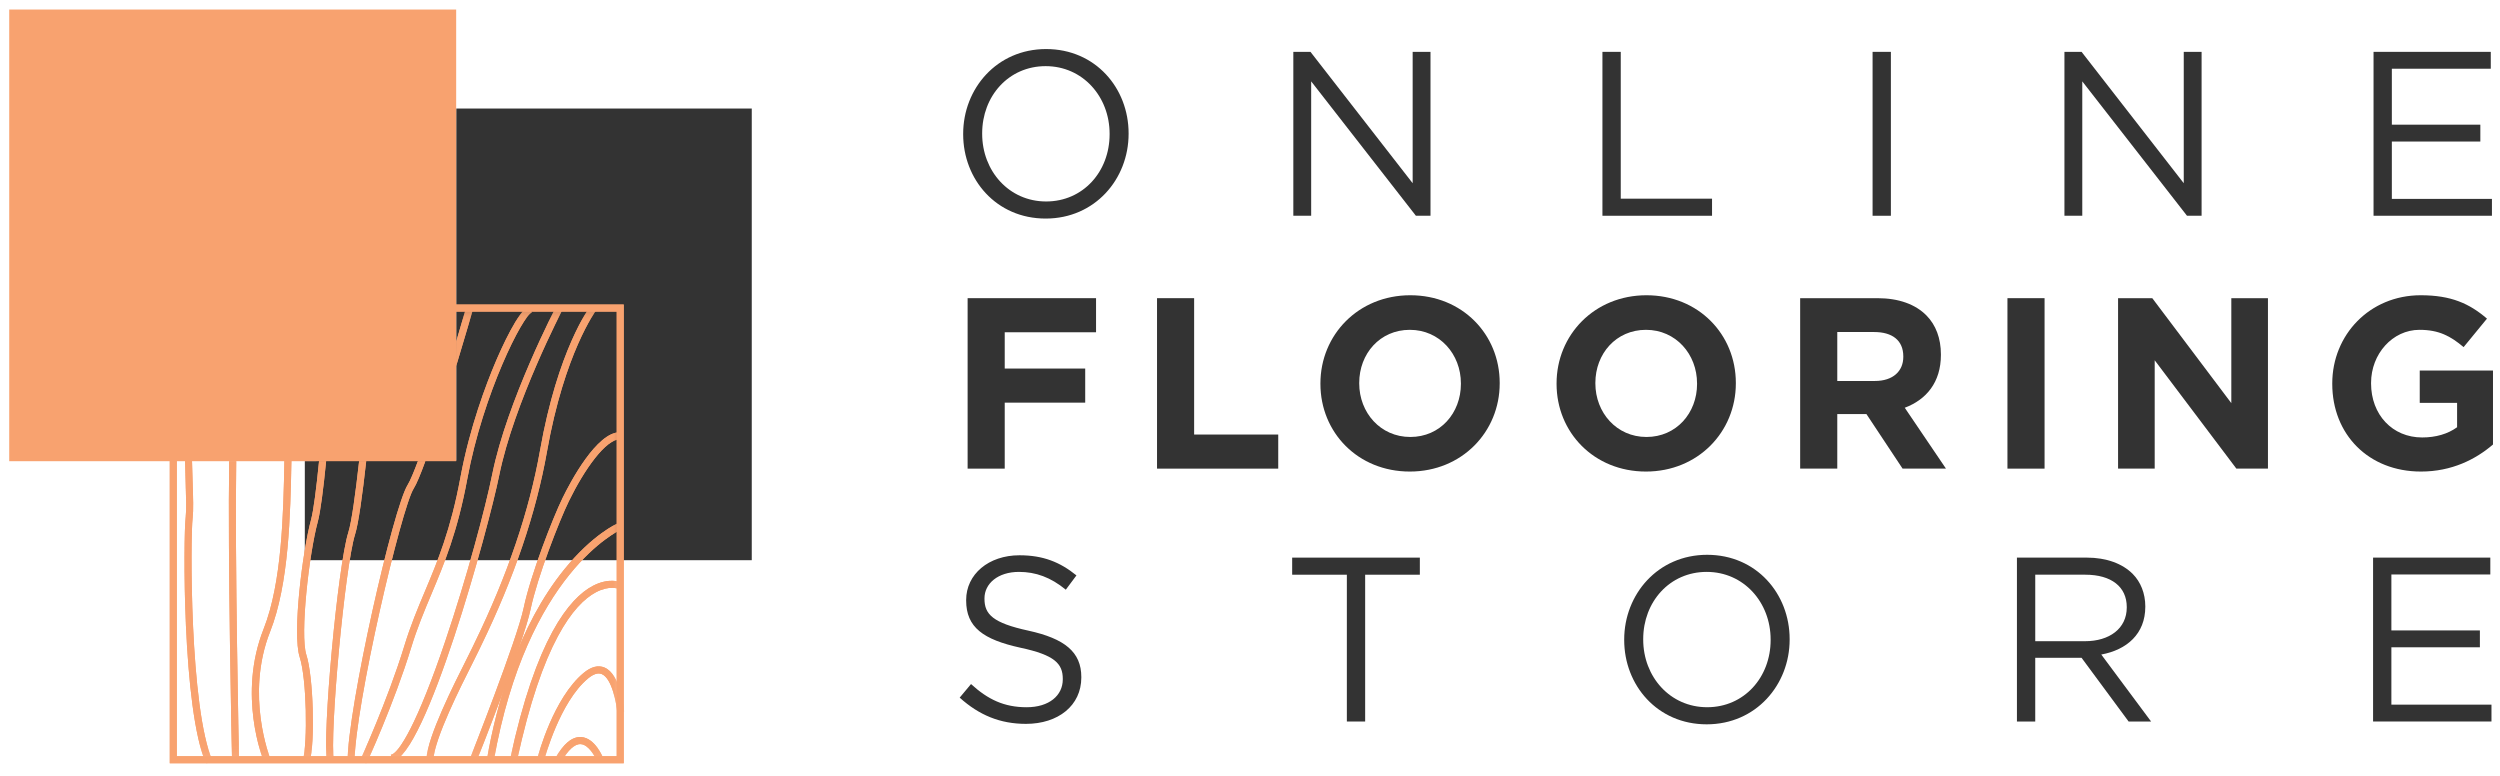 <svg width="190" height="59" viewBox="0 0 190 59" fill="none" xmlns="http://www.w3.org/2000/svg">
<g clip-path="url(#clip0_3289_12907)">
<path d="M23.166 35.041V42.574H57.134V8.248H34.675V35.008L23.166 35.041Z" fill="#333333"/>
<mask id="mask0_3289_12907" style="mask-type:luminance" maskUnits="userSpaceOnUse" x="13" y="23" width="35" height="35">
<path d="M47.138 23.415H13.17V57.74H47.138V23.415Z" fill="white"/>
</mask>
<g mask="url(#mask0_3289_12907)">
<path d="M15.665 58.049C13.846 53.911 13.926 40.833 14.112 39.288C14.176 38.751 14.144 37.779 14.107 36.654C14.042 34.657 13.961 32.171 14.286 29.931C14.79 26.463 14.422 22.882 14.418 22.846L14.949 22.789C14.953 22.826 15.329 26.472 14.814 30.01C14.495 32.202 14.576 34.661 14.64 36.636C14.68 37.831 14.71 38.775 14.641 39.353C14.464 40.824 14.408 53.862 16.152 57.83L15.664 58.049H15.665Z" fill="#F8A26F"/>
<path d="M17.954 35.049C17.837 42.221 18.16 57.401 18.164 57.586L17.63 57.597C17.614 56.846 17.301 42.142 17.419 35.049" fill="#F8A26F"/>
<path d="M22.148 35.031C22.072 39.116 21.957 44.397 20.531 48C18.621 52.824 20.528 57.619 20.547 57.667L20.053 57.872C19.97 57.668 18.045 52.825 20.035 47.8C21.425 44.288 21.539 39.067 21.614 35.021" fill="#F8A26F"/>
<path d="M24.786 35.049C24.578 37.139 24.358 38.894 24.153 39.646C23.491 42.079 22.786 48.233 23.285 49.774C23.813 51.404 23.963 56.358 23.532 57.929L23.017 57.785C23.389 56.427 23.311 51.589 22.777 49.942C22.199 48.156 23 41.845 23.639 39.503C23.833 38.788 24.046 37.089 24.248 35.049" fill="#F8A26F"/>
<path d="M27.832 35.049C27.548 37.597 27.246 39.788 26.982 40.625C26.216 43.05 25.02 55.922 25.381 57.842L24.857 57.943C24.474 55.916 25.668 43.009 26.473 40.461C26.724 39.666 27.015 37.54 27.293 35.049" fill="#F8A26F"/>
<path d="M32.327 35.049C31.966 36.039 31.655 36.793 31.44 37.129C30.513 38.575 26.971 53.619 26.946 57.909L26.412 57.906C26.436 53.741 29.892 38.551 30.991 36.836C31.165 36.565 31.473 35.819 31.76 35.05" fill="#F8A26F"/>
<path d="M34.677 25.94C35.103 24.505 35.389 23.509 35.398 23.475L35.911 23.627C35.858 23.812 35.343 25.593 34.67 27.813" fill="#F8A26F"/>
<path d="M27.842 58.053L27.357 57.825C27.378 57.78 29.467 53.225 30.731 49.083C31.202 47.541 31.732 46.279 32.294 44.943C33.258 42.65 34.254 40.281 34.992 36.286C35.698 32.468 36.961 29.169 37.651 27.542C38.051 26.596 39.426 23.489 40.259 23.238L40.412 23.755C39.746 23.963 36.715 29.906 35.517 36.386C34.767 40.438 33.76 42.835 32.785 45.154C32.229 46.477 31.704 47.727 31.241 49.243C29.966 53.42 27.862 58.008 27.841 58.054L27.842 58.053Z" fill="#F8A26F"/>
<path d="M29.782 57.894L29.705 57.359C30.323 57.269 31.733 54.956 33.839 48.734C35.478 43.889 36.88 38.667 37.417 36.014C38.541 30.464 42.271 23.294 42.309 23.222L42.781 23.474C42.744 23.545 39.048 30.649 37.941 36.123C37.121 40.172 32.361 57.517 29.782 57.894V57.894Z" fill="#F8A26F"/>
<path d="M36.219 57.846L35.723 57.645C35.758 57.555 39.284 48.659 39.803 46.185C40.327 43.689 42.016 39.361 42.761 37.835C43.337 36.656 45.338 32.844 47.123 32.844C47.143 32.844 47.163 32.844 47.183 32.845L47.157 33.385C46.054 33.331 44.399 35.702 43.24 38.075C42.505 39.578 40.841 43.843 40.326 46.298C39.797 48.817 36.364 57.479 36.218 57.846L36.219 57.846Z" fill="#F8A26F"/>
<path d="M37.532 57.79L37.006 57.695C37.745 53.502 39.37 47.59 42.913 43.241C45.052 40.616 46.861 39.814 46.936 39.781L47.147 40.277C47.076 40.309 40.044 43.535 37.532 57.79V57.79Z" fill="#F8A26F"/>
<path d="M32.941 57.698L32.408 57.667C32.505 55.963 34.495 52.015 35.452 50.117C35.653 49.718 35.812 49.402 35.888 49.238C35.929 49.147 35.998 49.006 36.089 48.819C38.566 43.727 40.232 38.822 41.041 34.239C42.391 26.59 44.778 23.392 44.879 23.26L45.303 23.59C45.279 23.621 42.891 26.833 41.568 34.334C40.75 38.967 39.068 43.921 36.569 49.058C36.48 49.24 36.413 49.377 36.373 49.466C36.293 49.639 36.14 49.943 35.928 50.364C34.988 52.228 33.032 56.108 32.942 57.699L32.941 57.698Z" fill="#F8A26F"/>
<path d="M39.288 57.826L38.766 57.712C40.741 48.498 43.282 45.453 45.066 44.52C46.295 43.879 47.156 44.236 47.192 44.252L46.982 44.748L47.087 44.5L46.985 44.749C46.957 44.738 46.288 44.477 45.28 45.017C43.607 45.912 41.209 48.861 39.288 57.826H39.288Z" fill="#F8A26F"/>
<path d="M41.384 57.68L40.867 57.541C40.915 57.358 42.071 53.038 44.352 51.146C44.928 50.668 45.463 50.53 45.943 50.733C47.154 51.245 47.415 53.796 47.441 54.085L46.908 54.134C46.846 53.438 46.513 51.56 45.736 51.231C45.452 51.111 45.1 51.223 44.69 51.563C42.541 53.346 41.394 57.637 41.382 57.68H41.384Z" fill="#F8A26F"/>
<path d="M42.641 57.934L42.176 57.668C42.815 56.526 43.488 55.969 44.174 56.015C45.223 56.085 45.819 57.547 45.843 57.609L45.348 57.812C45.213 57.475 44.731 56.593 44.138 56.554C43.679 56.525 43.162 57.002 42.64 57.934L42.641 57.934Z" fill="#F8A26F"/>
</g>
<mask id="mask1_3289_12907" style="mask-type:luminance" maskUnits="userSpaceOnUse" x="13" y="23" width="35" height="35">
<path d="M47.138 23.415H13.17V57.74H47.138V23.415Z" fill="white"/>
</mask>
<g mask="url(#mask1_3289_12907)">
<path d="M15.665 58.049C13.846 53.911 13.926 40.833 14.112 39.288C14.176 38.751 14.144 37.779 14.107 36.654C14.042 34.657 13.961 32.171 14.286 29.931C14.79 26.463 14.422 22.882 14.418 22.846L14.949 22.789C14.953 22.826 15.329 26.472 14.814 30.01C14.495 32.202 14.576 34.661 14.64 36.636C14.68 37.831 14.71 38.775 14.641 39.353C14.464 40.824 14.408 53.862 16.152 57.83L15.664 58.049H15.665Z" fill="#F8A26F"/>
<path d="M17.954 35.049C17.837 42.221 18.16 57.401 18.164 57.586L17.63 57.597C17.614 56.846 17.301 42.142 17.419 35.049" fill="#F8A26F"/>
<path d="M22.148 35.031C22.072 39.116 21.957 44.397 20.531 48C18.621 52.824 20.528 57.619 20.547 57.667L20.053 57.872C19.97 57.668 18.045 52.825 20.035 47.8C21.425 44.288 21.539 39.067 21.614 35.021" fill="#F8A26F"/>
<path d="M24.786 35.049C24.578 37.139 24.358 38.894 24.153 39.646C23.491 42.079 22.786 48.233 23.285 49.774C23.813 51.404 23.963 56.358 23.532 57.929L23.017 57.785C23.389 56.427 23.311 51.589 22.777 49.942C22.199 48.156 23 41.845 23.639 39.503C23.833 38.788 24.046 37.089 24.248 35.049" fill="#F8A26F"/>
<path d="M27.832 35.049C27.548 37.597 27.246 39.788 26.982 40.625C26.216 43.05 25.02 55.922 25.381 57.842L24.857 57.943C24.474 55.916 25.668 43.009 26.473 40.461C26.724 39.666 27.015 37.54 27.293 35.049" fill="#F8A26F"/>
<path d="M32.327 35.049C31.966 36.039 31.655 36.793 31.44 37.129C30.513 38.575 26.971 53.619 26.946 57.909L26.412 57.906C26.436 53.741 29.892 38.551 30.991 36.836C31.165 36.565 31.473 35.819 31.76 35.05" fill="#F8A26F"/>
<path d="M34.677 25.94C35.103 24.505 35.389 23.509 35.398 23.475L35.911 23.627C35.858 23.812 35.343 25.593 34.67 27.813" fill="#F8A26F"/>
<path d="M27.842 58.053L27.357 57.825C27.378 57.78 29.467 53.225 30.731 49.083C31.202 47.541 31.732 46.279 32.294 44.943C33.258 42.65 34.254 40.281 34.992 36.286C35.698 32.468 36.961 29.169 37.651 27.542C38.051 26.596 39.426 23.489 40.259 23.238L40.412 23.755C39.746 23.963 36.715 29.906 35.517 36.386C34.767 40.438 33.76 42.835 32.785 45.154C32.229 46.477 31.704 47.727 31.241 49.243C29.966 53.42 27.862 58.008 27.841 58.054L27.842 58.053Z" fill="#F8A26F"/>
<path d="M29.782 57.894L29.705 57.359C30.323 57.269 31.733 54.956 33.839 48.734C35.478 43.889 36.88 38.667 37.417 36.014C38.541 30.464 42.271 23.294 42.309 23.222L42.781 23.474C42.744 23.545 39.048 30.649 37.941 36.123C37.121 40.172 32.361 57.517 29.782 57.894V57.894Z" fill="#F8A26F"/>
<path d="M36.219 57.846L35.723 57.645C35.758 57.555 39.284 48.659 39.803 46.185C40.327 43.689 42.016 39.361 42.761 37.835C43.337 36.656 45.338 32.844 47.123 32.844C47.143 32.844 47.163 32.844 47.183 32.845L47.157 33.385C46.054 33.331 44.399 35.702 43.24 38.075C42.505 39.578 40.841 43.843 40.326 46.298C39.797 48.817 36.364 57.479 36.218 57.846L36.219 57.846Z" fill="#F8A26F"/>
<path d="M37.532 57.79L37.006 57.695C37.745 53.502 39.37 47.59 42.913 43.241C45.052 40.616 46.861 39.814 46.936 39.781L47.147 40.277C47.076 40.309 40.044 43.535 37.532 57.79V57.79Z" fill="#F8A26F"/>
<path d="M32.941 57.698L32.408 57.667C32.505 55.963 34.495 52.015 35.452 50.117C35.653 49.718 35.812 49.402 35.888 49.238C35.929 49.147 35.998 49.006 36.089 48.819C38.566 43.727 40.232 38.822 41.041 34.239C42.391 26.59 44.778 23.392 44.879 23.26L45.303 23.59C45.279 23.621 42.891 26.833 41.568 34.334C40.75 38.967 39.068 43.921 36.569 49.058C36.48 49.24 36.413 49.377 36.373 49.466C36.293 49.639 36.14 49.943 35.928 50.364C34.988 52.228 33.032 56.108 32.942 57.699L32.941 57.698Z" fill="#F8A26F"/>
<path d="M39.288 57.826L38.766 57.712C40.741 48.498 43.282 45.453 45.066 44.52C46.295 43.879 47.156 44.236 47.192 44.252L46.982 44.748L47.087 44.5L46.985 44.749C46.957 44.738 46.288 44.477 45.28 45.017C43.607 45.912 41.209 48.861 39.288 57.826H39.288Z" fill="#F8A26F"/>
<path d="M41.384 57.68L40.867 57.541C40.915 57.358 42.071 53.038 44.352 51.146C44.928 50.668 45.463 50.53 45.943 50.733C47.154 51.245 47.415 53.796 47.441 54.085L46.908 54.134C46.846 53.438 46.513 51.56 45.736 51.231C45.452 51.111 45.1 51.223 44.69 51.563C42.541 53.346 41.394 57.637 41.382 57.68H41.384Z" fill="#F8A26F"/>
<path d="M42.641 57.934L42.176 57.668C42.815 56.526 43.488 55.969 44.174 56.015C45.223 56.085 45.819 57.547 45.843 57.609L45.348 57.812C45.213 57.475 44.731 56.593 44.138 56.554C43.679 56.525 43.162 57.002 42.64 57.934L42.641 57.934Z" fill="#F8A26F"/>
</g>
<path d="M47.404 58.01H12.902V23.144H47.404V58.01ZM13.437 57.47H46.87V23.684H13.437V57.47Z" fill="#F8A26F"/>
<path d="M47.404 58.01H12.902V23.144H47.404V58.01ZM13.437 57.47H46.87V23.684H13.437V57.47Z" fill="#F8A26F"/>
<path d="M34.669 0.724H0.701V35.049H34.669V0.724Z" fill="#F8A26F"/>
<path d="M73.201 10.205V10.169C73.201 6.735 75.755 3.728 79.505 3.728C83.256 3.728 85.774 6.699 85.774 10.134V10.169C85.774 13.604 83.221 16.611 79.47 16.611C75.719 16.611 73.201 13.64 73.201 10.205ZM84.33 10.205V10.169C84.33 7.34 82.287 5.027 79.47 5.027C76.653 5.027 74.645 7.304 74.645 10.134V10.169C74.645 12.999 76.688 15.312 79.505 15.312C82.323 15.312 84.33 13.035 84.33 10.205Z" fill="#333333"/>
<path d="M98.293 3.941H99.596L107.362 13.924V3.941H108.718V16.398H107.608L99.649 6.184V16.398H98.293V3.941H98.293Z" fill="#333333"/>
<path d="M121.786 3.941H123.177V15.099H130.115V16.398H121.785V3.941H121.786Z" fill="#333333"/>
<path d="M142.316 3.941H143.707V16.398H142.316V3.941Z" fill="#333333"/>
<path d="M156.896 3.941H158.2L165.965 13.924V3.941H167.321V16.398H166.212L158.253 6.184V16.398H156.897V3.941H156.896Z" fill="#333333"/>
<path d="M180.389 3.941H189.299V5.223H181.78V9.475H188.506V10.757H181.78V15.116H189.387V16.397H180.389V3.941Z" fill="#333333"/>
<path d="M73.539 22.661H83.3V25.252H76.359V28.01H82.476V30.601H76.359V35.616H73.539V22.661Z" fill="#333333"/>
<path d="M87.934 22.661H90.754V33.025H97.146V35.616H87.934V22.661Z" fill="#333333"/>
<path d="M100.352 29.176V29.139C100.352 25.456 103.227 22.439 107.183 22.439C111.139 22.439 113.977 25.419 113.977 29.101V29.139C113.977 32.821 111.102 35.838 107.146 35.838C103.19 35.838 100.352 32.858 100.352 29.176ZM111.029 29.176V29.139C111.029 26.918 109.417 25.067 107.146 25.067C104.876 25.067 103.301 26.881 103.301 29.101V29.139C103.301 31.359 104.912 33.21 107.183 33.21C109.454 33.21 111.029 31.396 111.029 29.176H111.029Z" fill="#333333"/>
<path d="M118.299 29.176V29.139C118.299 25.456 121.174 22.439 125.13 22.439C129.086 22.439 131.924 25.419 131.924 29.101V29.139C131.924 32.821 129.049 35.838 125.093 35.838C121.137 35.838 118.299 32.858 118.299 29.176ZM128.976 29.176V29.139C128.976 26.918 127.364 25.067 125.094 25.067C122.823 25.067 121.248 26.881 121.248 29.101V29.139C121.248 31.359 122.86 33.21 125.13 33.21C127.401 33.21 128.977 31.396 128.977 29.176H128.976Z" fill="#333333"/>
<path d="M136.813 22.661H142.674C144.304 22.661 145.567 23.124 146.41 23.975C147.124 24.697 147.509 25.715 147.509 26.936V26.973C147.509 29.065 146.391 30.378 144.761 30.989L147.893 35.615H144.596L141.849 31.47H139.633V35.615H136.812V22.661H136.813ZM142.491 28.954C143.864 28.954 144.651 28.213 144.651 27.122V27.084C144.651 25.863 143.809 25.234 142.435 25.234H139.633V28.954H142.491Z" fill="#333333"/>
<path d="M152.566 22.661H155.387V35.616H152.566V22.661Z" fill="#333333"/>
<path d="M160.973 22.661H163.573L169.58 30.638V22.661H172.364V35.616H169.965L163.757 27.381V35.616H160.973V22.661H160.973Z" fill="#333333"/>
<path d="M177.252 29.176V29.139C177.252 25.456 180.091 22.439 183.974 22.439C186.281 22.439 187.673 23.068 189.01 24.216L187.234 26.381C186.245 25.548 185.366 25.067 183.882 25.067C181.831 25.067 180.201 26.899 180.201 29.101V29.139C180.201 31.508 181.813 33.247 184.083 33.247C185.109 33.247 186.025 32.988 186.739 32.47V30.619H183.9V28.158H189.467V33.783C188.149 34.913 186.336 35.838 183.992 35.838C179.999 35.838 177.252 33.006 177.252 29.175L177.252 29.176Z" fill="#333333"/>
<path d="M72.936 53.02L73.798 51.988C75.084 53.163 76.317 53.75 78.025 53.75C79.733 53.75 80.772 52.86 80.772 51.632V51.597C80.772 50.44 80.155 49.782 77.566 49.23C74.731 48.607 73.428 47.682 73.428 45.636V45.6C73.428 43.642 75.136 42.201 77.478 42.201C79.275 42.201 80.56 42.718 81.81 43.731L81 44.817C79.856 43.874 78.711 43.464 77.443 43.464C75.841 43.464 74.82 44.354 74.82 45.475V45.511C74.82 46.685 75.453 47.344 78.165 47.931C80.912 48.536 82.18 49.55 82.18 51.455V51.49C82.18 53.626 80.42 55.014 77.972 55.014C76.017 55.014 74.415 54.355 72.936 53.02V53.02Z" fill="#333333"/>
<path d="M102.361 43.678H98.205V42.379H107.908V43.678H103.752V54.835H102.361V43.678Z" fill="#333333"/>
<path d="M123.439 48.642V48.606C123.439 45.172 125.993 42.165 129.744 42.165C133.494 42.165 136.013 45.137 136.013 48.571V48.607C136.013 52.041 133.459 55.049 129.708 55.049C125.958 55.049 123.439 52.077 123.439 48.643V48.642ZM134.568 48.642V48.606C134.568 45.777 132.526 43.464 129.708 43.464C126.891 43.464 124.884 45.741 124.884 48.571V48.606C124.884 51.436 126.926 53.749 129.744 53.749C132.561 53.749 134.568 51.472 134.568 48.642Z" fill="#333333"/>
<path d="M153.288 42.378H158.588C160.102 42.378 161.317 42.841 162.092 43.624C162.691 44.229 163.043 45.101 163.043 46.08V46.115C163.043 48.179 161.634 49.39 159.697 49.745L163.483 54.835H161.775L158.2 49.995H154.678V54.835H153.287V42.378H153.288ZM158.465 48.731C160.313 48.731 161.634 47.77 161.634 46.169V46.133C161.634 44.603 160.472 43.677 158.483 43.677H154.679V48.731H158.465H158.465Z" fill="#333333"/>
<path d="M180.354 42.378H189.264V43.66H181.745V47.912H188.471V49.194H181.745V53.553H189.352V54.834H180.354V42.378V42.378Z" fill="#333333"/>
</g>
<defs>
<clipPath id="clip0_3289_12907">
<rect width="188.766" height="57.329" fill="white" transform="translate(0.701 0.681)"/>
</clipPath>
</defs>
</svg>
